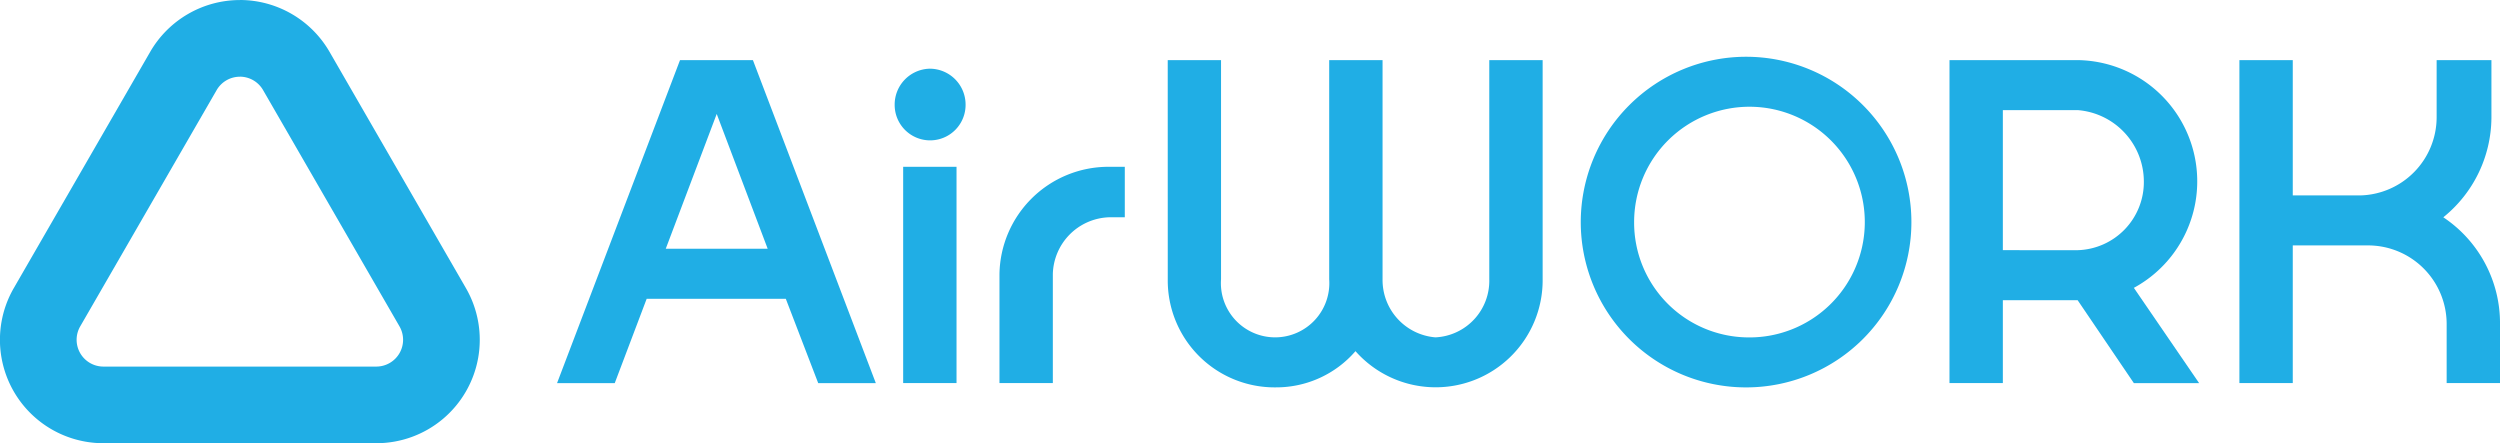 <svg xmlns="http://www.w3.org/2000/svg" width="169.219" height="30"><defs><clipPath id="a"><path data-name="長方形 29918" fill="none" stroke="rgba(0,0,0,0)" d="M0 0h169.219v30H0z"/></clipPath></defs><g data-name="グループ 21698"><g data-name="グループ 21594"><path data-name="パス 86054" d="M46.029 4.069h4.934l8.319 21.863h-3.9l-2.193-5.708h-9.417l-2.161 5.708h-3.905zm5.934 12.769l-3.45-9.126-3.45 9.126z" fill="#20aee5" stroke="rgba(0,0,0,0)"/><g data-name="グループ 21593"><g data-name="グループ 21592" clip-path="url(#a)" fill="#20aee5" stroke="rgba(0,0,0,0)"><path data-name="パス 86055" d="M62.908 4.65a2.429 2.429 0 012.45 2.451 2.4 2.4 0 01-4.8 0 2.431 2.431 0 012.35-2.451m-1.775 6.64h3.612v14.64h-3.612z"/><path data-name="パス 86056" d="M67.652 18.55a7.379 7.379 0 017.383-7.26h1.1v3.418h-1.1a3.943 3.943 0 00-3.771 3.842v7.38h-3.612z"/><path data-name="パス 86057" d="M79.041 4.069h3.608v14.832a3.67 3.67 0 107.321 0V4.069h3.612v14.832a3.894 3.894 0 003.58 3.934 3.833 3.833 0 003.644-3.934V4.069h3.612v14.832a7.243 7.243 0 01-12.669 4.868 7.09 7.09 0 01-5.386 2.451 7.234 7.234 0 01-7.32-7.321z"/><path data-name="パス 86058" d="M118.188 3.842a11.19 11.19 0 11-11.19 11.19 11.2 11.2 0 0111.19-11.19m0 18.994a7.807 7.807 0 10-7.578-7.8 7.771 7.771 0 007.578 7.8"/><path data-name="パス 86059" d="M131.957 4.069h8.673a8.205 8.205 0 013.806 15.415l4.417 6.449h-4.417l-3.806-5.614h-5.062v5.612h-3.612zm8.673 12.865a4.613 4.613 0 004.482-4.643 4.858 4.858 0 00-4.482-4.838h-5.062v9.48z"/><path data-name="パス 86060" d="M151.58 4.069h3.612v9.158h4.579a5.3 5.3 0 005.159-5.258v-3.9h3.709v3.9a8.728 8.728 0 01-3.257 6.739 8.611 8.611 0 013.838 7.191v4.031h-3.612V21.9a5.321 5.321 0 00-5.224-5.288h-5.192v9.319h-3.612z"/><path data-name="パス 86061" d="M16.236 5.19a1.812 1.812 0 011.57.907l9.235 15.995a1.814 1.814 0 01-1.57 2.721H7a1.814 1.814 0 01-1.57-2.722L14.664 6.1a1.813 1.813 0 011.571-.907m0-5.19a7.02 7.02 0 00-6.065 3.5L.934 19.5A7 7 0 007 30h18.471a7 7 0 006.065-10.5L22.3 3.5A7.017 7.017 0 0016.236 0"/></g></g></g></g></svg>